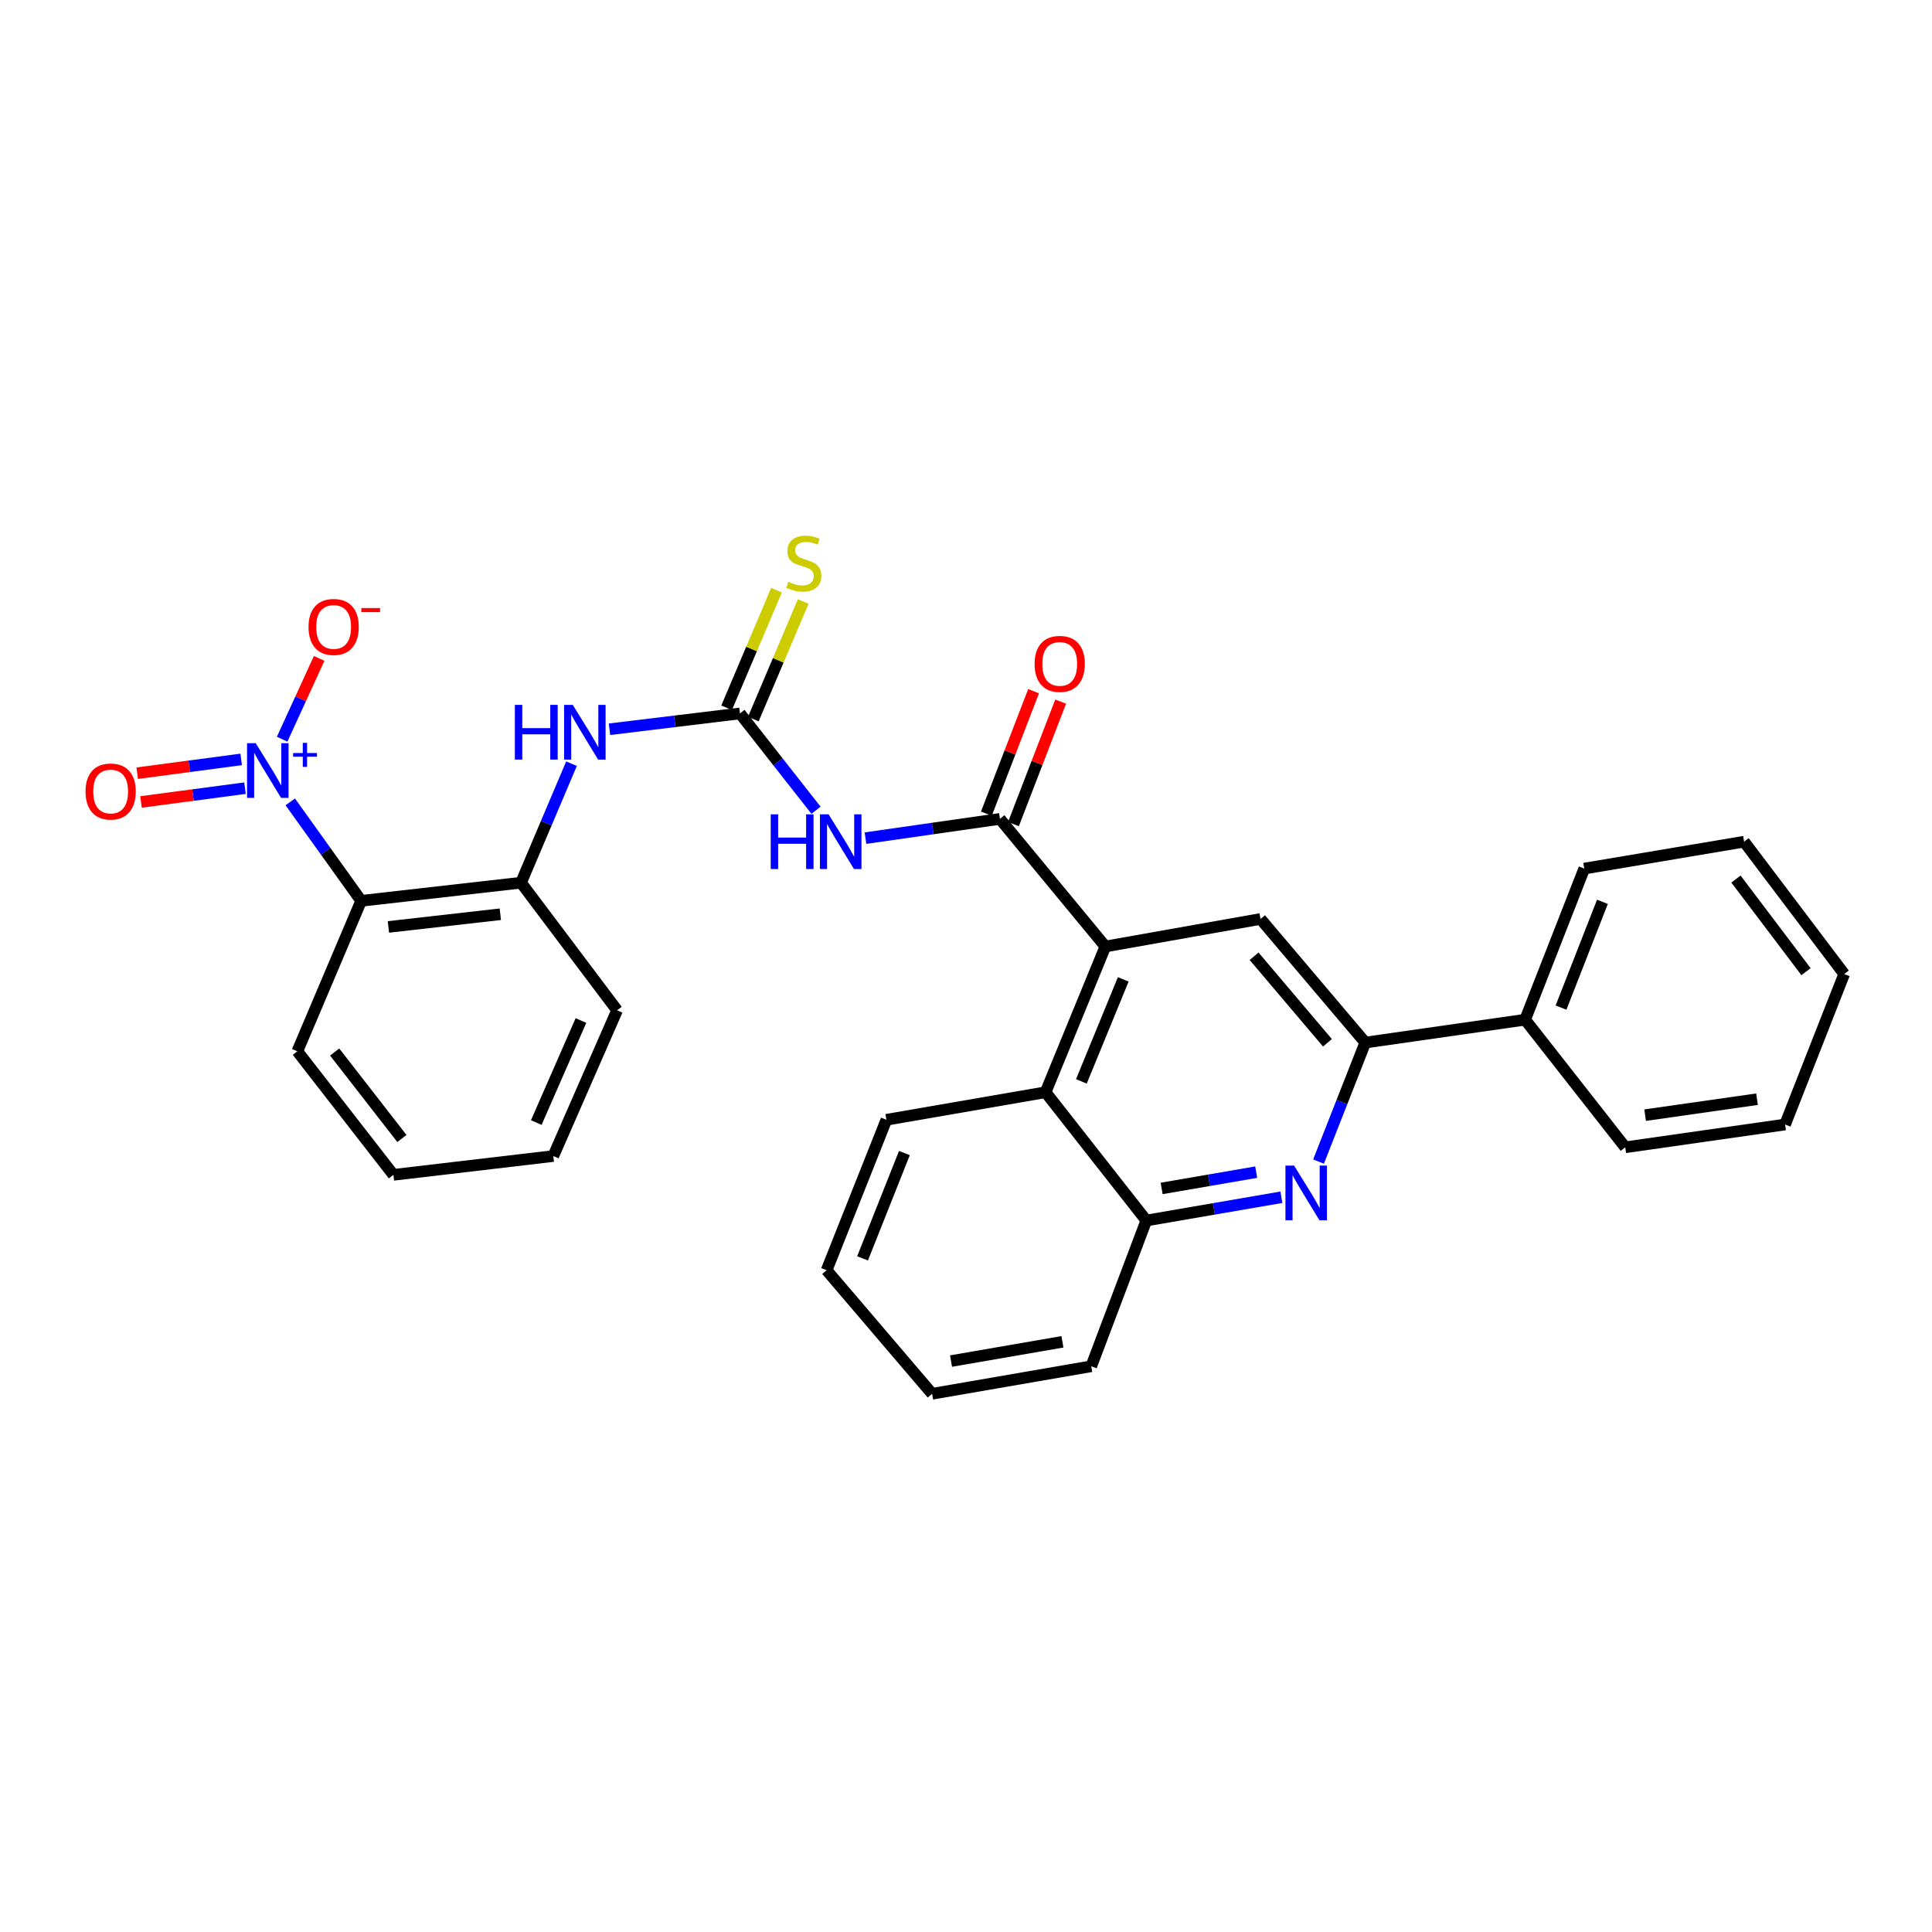 <?xml version='1.0' encoding='iso-8859-1'?>
<svg version='1.1' baseProfile='full'
              xmlns='http://www.w3.org/2000/svg'
                      xmlns:rdkit='http://www.rdkit.org/xml'
                      xmlns:xlink='http://www.w3.org/1999/xlink'
                  xml:space='preserve'
width='1000px' height='1000px' viewBox='0 0 1000 1000'>
<!-- END OF HEADER -->
<rect style='opacity:1.0;fill:#FFFFFF;stroke:none' width='1000' height='1000' x='0' y='0'> </rect>
<path class='bond-3' d='M 150.244,415.052 L 168.592,440.66' style='fill:none;fill-rule:evenodd;stroke:#0000FF;stroke-width:6px;stroke-linecap:butt;stroke-linejoin:miter;stroke-opacity:1' />
<path class='bond-3' d='M 168.592,440.66 L 186.939,466.268' style='fill:none;fill-rule:evenodd;stroke:#000000;stroke-width:6px;stroke-linecap:butt;stroke-linejoin:miter;stroke-opacity:1' />
<path class='bond-12' d='M 146.038,382.612 L 155.619,361.699' style='fill:none;fill-rule:evenodd;stroke:#0000FF;stroke-width:6px;stroke-linecap:butt;stroke-linejoin:miter;stroke-opacity:1' />
<path class='bond-12' d='M 155.619,361.699 L 165.201,340.786' style='fill:none;fill-rule:evenodd;stroke:#FF0000;stroke-width:6px;stroke-linecap:butt;stroke-linejoin:miter;stroke-opacity:1' />
<path class='bond-14' d='M 124.835,393.069 L 97.924,396.635' style='fill:none;fill-rule:evenodd;stroke:#0000FF;stroke-width:6px;stroke-linecap:butt;stroke-linejoin:miter;stroke-opacity:1' />
<path class='bond-14' d='M 97.924,396.635 L 71.013,400.201' style='fill:none;fill-rule:evenodd;stroke:#FF0000;stroke-width:6px;stroke-linecap:butt;stroke-linejoin:miter;stroke-opacity:1' />
<path class='bond-14' d='M 126.808,407.957 L 99.897,411.523' style='fill:none;fill-rule:evenodd;stroke:#0000FF;stroke-width:6px;stroke-linecap:butt;stroke-linejoin:miter;stroke-opacity:1' />
<path class='bond-14' d='M 99.897,411.523 L 72.986,415.09' style='fill:none;fill-rule:evenodd;stroke:#FF0000;stroke-width:6px;stroke-linecap:butt;stroke-linejoin:miter;stroke-opacity:1' />
<path class='bond-0' d='M 517.556,423.857 L 482.761,428.838' style='fill:none;fill-rule:evenodd;stroke:#000000;stroke-width:6px;stroke-linecap:butt;stroke-linejoin:miter;stroke-opacity:1' />
<path class='bond-0' d='M 482.761,428.838 L 447.967,433.819' style='fill:none;fill-rule:evenodd;stroke:#0000FF;stroke-width:6px;stroke-linecap:butt;stroke-linejoin:miter;stroke-opacity:1' />
<path class='bond-2' d='M 517.556,423.857 L 572.14,489.905' style='fill:none;fill-rule:evenodd;stroke:#000000;stroke-width:6px;stroke-linecap:butt;stroke-linejoin:miter;stroke-opacity:1' />
<path class='bond-15' d='M 524.563,426.557 L 536.778,394.859' style='fill:none;fill-rule:evenodd;stroke:#000000;stroke-width:6px;stroke-linecap:butt;stroke-linejoin:miter;stroke-opacity:1' />
<path class='bond-15' d='M 536.778,394.859 L 548.992,363.161' style='fill:none;fill-rule:evenodd;stroke:#FF0000;stroke-width:6px;stroke-linecap:butt;stroke-linejoin:miter;stroke-opacity:1' />
<path class='bond-15' d='M 510.549,421.157 L 522.764,389.459' style='fill:none;fill-rule:evenodd;stroke:#000000;stroke-width:6px;stroke-linecap:butt;stroke-linejoin:miter;stroke-opacity:1' />
<path class='bond-15' d='M 522.764,389.459 L 534.978,357.761' style='fill:none;fill-rule:evenodd;stroke:#FF0000;stroke-width:6px;stroke-linecap:butt;stroke-linejoin:miter;stroke-opacity:1' />
<path class='bond-1' d='M 422.366,419.384 L 402.686,394.329' style='fill:none;fill-rule:evenodd;stroke:#0000FF;stroke-width:6px;stroke-linecap:butt;stroke-linejoin:miter;stroke-opacity:1' />
<path class='bond-1' d='M 402.686,394.329 L 383.006,369.273' style='fill:none;fill-rule:evenodd;stroke:#000000;stroke-width:6px;stroke-linecap:butt;stroke-linejoin:miter;stroke-opacity:1' />
<path class='bond-7' d='M 572.14,489.905 L 652.447,475.654' style='fill:none;fill-rule:evenodd;stroke:#000000;stroke-width:6px;stroke-linecap:butt;stroke-linejoin:miter;stroke-opacity:1' />
<path class='bond-10' d='M 572.14,489.905 L 541.185,565.34' style='fill:none;fill-rule:evenodd;stroke:#000000;stroke-width:6px;stroke-linecap:butt;stroke-linejoin:miter;stroke-opacity:1' />
<path class='bond-10' d='M 581.391,506.922 L 559.722,559.726' style='fill:none;fill-rule:evenodd;stroke:#000000;stroke-width:6px;stroke-linecap:butt;stroke-linejoin:miter;stroke-opacity:1' />
<path class='bond-8' d='M 186.939,466.268 L 269.683,456.881' style='fill:none;fill-rule:evenodd;stroke:#000000;stroke-width:6px;stroke-linecap:butt;stroke-linejoin:miter;stroke-opacity:1' />
<path class='bond-8' d='M 201.044,479.782 L 258.964,473.212' style='fill:none;fill-rule:evenodd;stroke:#000000;stroke-width:6px;stroke-linecap:butt;stroke-linejoin:miter;stroke-opacity:1' />
<path class='bond-17' d='M 186.939,466.268 L 153.907,544.147' style='fill:none;fill-rule:evenodd;stroke:#000000;stroke-width:6px;stroke-linecap:butt;stroke-linejoin:miter;stroke-opacity:1' />
<path class='bond-4' d='M 383.006,369.273 L 349.242,373.364' style='fill:none;fill-rule:evenodd;stroke:#000000;stroke-width:6px;stroke-linecap:butt;stroke-linejoin:miter;stroke-opacity:1' />
<path class='bond-4' d='M 349.242,373.364 L 315.477,377.455' style='fill:none;fill-rule:evenodd;stroke:#0000FF;stroke-width:6px;stroke-linecap:butt;stroke-linejoin:miter;stroke-opacity:1' />
<path class='bond-13' d='M 389.919,372.205 L 402.831,341.771' style='fill:none;fill-rule:evenodd;stroke:#000000;stroke-width:6px;stroke-linecap:butt;stroke-linejoin:miter;stroke-opacity:1' />
<path class='bond-13' d='M 402.831,341.771 L 415.742,311.337' style='fill:none;fill-rule:evenodd;stroke:#CCCC00;stroke-width:6px;stroke-linecap:butt;stroke-linejoin:miter;stroke-opacity:1' />
<path class='bond-13' d='M 376.093,366.34 L 389.005,335.906' style='fill:none;fill-rule:evenodd;stroke:#000000;stroke-width:6px;stroke-linecap:butt;stroke-linejoin:miter;stroke-opacity:1' />
<path class='bond-13' d='M 389.005,335.906 L 401.916,305.472' style='fill:none;fill-rule:evenodd;stroke:#CCCC00;stroke-width:6px;stroke-linecap:butt;stroke-linejoin:miter;stroke-opacity:1' />
<path class='bond-5' d='M 663.246,619.692 L 628.289,625.715' style='fill:none;fill-rule:evenodd;stroke:#0000FF;stroke-width:6px;stroke-linecap:butt;stroke-linejoin:miter;stroke-opacity:1' />
<path class='bond-5' d='M 628.289,625.715 L 593.333,631.739' style='fill:none;fill-rule:evenodd;stroke:#000000;stroke-width:6px;stroke-linecap:butt;stroke-linejoin:miter;stroke-opacity:1' />
<path class='bond-5' d='M 650.208,606.698 L 625.739,610.915' style='fill:none;fill-rule:evenodd;stroke:#0000FF;stroke-width:6px;stroke-linecap:butt;stroke-linejoin:miter;stroke-opacity:1' />
<path class='bond-5' d='M 625.739,610.915 L 601.269,615.131' style='fill:none;fill-rule:evenodd;stroke:#000000;stroke-width:6px;stroke-linecap:butt;stroke-linejoin:miter;stroke-opacity:1' />
<path class='bond-31' d='M 682.47,601.228 L 694.572,570.431' style='fill:none;fill-rule:evenodd;stroke:#0000FF;stroke-width:6px;stroke-linecap:butt;stroke-linejoin:miter;stroke-opacity:1' />
<path class='bond-31' d='M 694.572,570.431 L 706.673,539.633' style='fill:none;fill-rule:evenodd;stroke:#000000;stroke-width:6px;stroke-linecap:butt;stroke-linejoin:miter;stroke-opacity:1' />
<path class='bond-6' d='M 706.673,539.633 L 652.447,475.654' style='fill:none;fill-rule:evenodd;stroke:#000000;stroke-width:6px;stroke-linecap:butt;stroke-linejoin:miter;stroke-opacity:1' />
<path class='bond-6' d='M 687.082,539.747 L 649.124,494.961' style='fill:none;fill-rule:evenodd;stroke:#000000;stroke-width:6px;stroke-linecap:butt;stroke-linejoin:miter;stroke-opacity:1' />
<path class='bond-16' d='M 706.673,539.633 L 789.408,527.794' style='fill:none;fill-rule:evenodd;stroke:#000000;stroke-width:6px;stroke-linecap:butt;stroke-linejoin:miter;stroke-opacity:1' />
<path class='bond-9' d='M 269.683,456.881 L 282.748,426.079' style='fill:none;fill-rule:evenodd;stroke:#000000;stroke-width:6px;stroke-linecap:butt;stroke-linejoin:miter;stroke-opacity:1' />
<path class='bond-9' d='M 282.748,426.079 L 295.813,395.276' style='fill:none;fill-rule:evenodd;stroke:#0000FF;stroke-width:6px;stroke-linecap:butt;stroke-linejoin:miter;stroke-opacity:1' />
<path class='bond-18' d='M 269.683,456.881 L 319.403,522.929' style='fill:none;fill-rule:evenodd;stroke:#000000;stroke-width:6px;stroke-linecap:butt;stroke-linejoin:miter;stroke-opacity:1' />
<path class='bond-11' d='M 541.185,565.34 L 593.333,631.739' style='fill:none;fill-rule:evenodd;stroke:#000000;stroke-width:6px;stroke-linecap:butt;stroke-linejoin:miter;stroke-opacity:1' />
<path class='bond-19' d='M 541.185,565.34 L 458.8,579.591' style='fill:none;fill-rule:evenodd;stroke:#000000;stroke-width:6px;stroke-linecap:butt;stroke-linejoin:miter;stroke-opacity:1' />
<path class='bond-20' d='M 593.333,631.739 L 564.831,707.182' style='fill:none;fill-rule:evenodd;stroke:#000000;stroke-width:6px;stroke-linecap:butt;stroke-linejoin:miter;stroke-opacity:1' />
<path class='bond-21' d='M 789.408,527.794 L 820.013,449.58' style='fill:none;fill-rule:evenodd;stroke:#000000;stroke-width:6px;stroke-linecap:butt;stroke-linejoin:miter;stroke-opacity:1' />
<path class='bond-21' d='M 807.985,521.534 L 829.408,466.785' style='fill:none;fill-rule:evenodd;stroke:#000000;stroke-width:6px;stroke-linecap:butt;stroke-linejoin:miter;stroke-opacity:1' />
<path class='bond-22' d='M 789.408,527.794 L 841.222,593.842' style='fill:none;fill-rule:evenodd;stroke:#000000;stroke-width:6px;stroke-linecap:butt;stroke-linejoin:miter;stroke-opacity:1' />
<path class='bond-23' d='M 153.907,544.147 L 203.626,608.101' style='fill:none;fill-rule:evenodd;stroke:#000000;stroke-width:6px;stroke-linecap:butt;stroke-linejoin:miter;stroke-opacity:1' />
<path class='bond-23' d='M 173.222,544.522 L 208.025,589.29' style='fill:none;fill-rule:evenodd;stroke:#000000;stroke-width:6px;stroke-linecap:butt;stroke-linejoin:miter;stroke-opacity:1' />
<path class='bond-30' d='M 319.403,522.929 L 286.387,598.372' style='fill:none;fill-rule:evenodd;stroke:#000000;stroke-width:6px;stroke-linecap:butt;stroke-linejoin:miter;stroke-opacity:1' />
<path class='bond-30' d='M 300.692,528.224 L 277.581,581.035' style='fill:none;fill-rule:evenodd;stroke:#000000;stroke-width:6px;stroke-linecap:butt;stroke-linejoin:miter;stroke-opacity:1' />
<path class='bond-25' d='M 458.8,579.591 L 427.862,657.47' style='fill:none;fill-rule:evenodd;stroke:#000000;stroke-width:6px;stroke-linecap:butt;stroke-linejoin:miter;stroke-opacity:1' />
<path class='bond-25' d='M 468.117,596.817 L 446.46,651.333' style='fill:none;fill-rule:evenodd;stroke:#000000;stroke-width:6px;stroke-linecap:butt;stroke-linejoin:miter;stroke-opacity:1' />
<path class='bond-32' d='M 564.831,707.182 L 482.454,721.424' style='fill:none;fill-rule:evenodd;stroke:#000000;stroke-width:6px;stroke-linecap:butt;stroke-linejoin:miter;stroke-opacity:1' />
<path class='bond-32' d='M 549.916,694.519 L 492.252,704.489' style='fill:none;fill-rule:evenodd;stroke:#000000;stroke-width:6px;stroke-linecap:butt;stroke-linejoin:miter;stroke-opacity:1' />
<path class='bond-28' d='M 820.013,449.58 L 902.74,435.655' style='fill:none;fill-rule:evenodd;stroke:#000000;stroke-width:6px;stroke-linecap:butt;stroke-linejoin:miter;stroke-opacity:1' />
<path class='bond-27' d='M 841.222,593.842 L 923.958,582.044' style='fill:none;fill-rule:evenodd;stroke:#000000;stroke-width:6px;stroke-linecap:butt;stroke-linejoin:miter;stroke-opacity:1' />
<path class='bond-27' d='M 851.512,577.204 L 909.427,568.945' style='fill:none;fill-rule:evenodd;stroke:#000000;stroke-width:6px;stroke-linecap:butt;stroke-linejoin:miter;stroke-opacity:1' />
<path class='bond-24' d='M 203.626,608.101 L 286.387,598.372' style='fill:none;fill-rule:evenodd;stroke:#000000;stroke-width:6px;stroke-linecap:butt;stroke-linejoin:miter;stroke-opacity:1' />
<path class='bond-26' d='M 427.862,657.47 L 482.454,721.424' style='fill:none;fill-rule:evenodd;stroke:#000000;stroke-width:6px;stroke-linecap:butt;stroke-linejoin:miter;stroke-opacity:1' />
<path class='bond-29' d='M 923.958,582.044 L 954.545,504.156' style='fill:none;fill-rule:evenodd;stroke:#000000;stroke-width:6px;stroke-linecap:butt;stroke-linejoin:miter;stroke-opacity:1' />
<path class='bond-33' d='M 902.74,435.655 L 954.545,504.156' style='fill:none;fill-rule:evenodd;stroke:#000000;stroke-width:6px;stroke-linecap:butt;stroke-linejoin:miter;stroke-opacity:1' />
<path class='bond-33' d='M 898.532,454.989 L 934.796,502.94' style='fill:none;fill-rule:evenodd;stroke:#000000;stroke-width:6px;stroke-linecap:butt;stroke-linejoin:miter;stroke-opacity:1' />
<path  class='atom-0' d='M 132.353 384.658
L 141.633 399.658
Q 142.553 401.138, 144.033 403.818
Q 145.513 406.498, 145.593 406.658
L 145.593 384.658
L 149.353 384.658
L 149.353 412.978
L 145.473 412.978
L 135.513 396.578
Q 134.353 394.658, 133.113 392.458
Q 131.913 390.258, 131.553 389.578
L 131.553 412.978
L 127.873 412.978
L 127.873 384.658
L 132.353 384.658
' fill='#0000FF'/>
<path  class='atom-0' d='M 151.729 389.762
L 156.718 389.762
L 156.718 384.509
L 158.936 384.509
L 158.936 389.762
L 164.058 389.762
L 164.058 391.663
L 158.936 391.663
L 158.936 396.943
L 156.718 396.943
L 156.718 391.663
L 151.729 391.663
L 151.729 389.762
' fill='#0000FF'/>
<path  class='atom-2' d='M 398.926 421.495
L 402.766 421.495
L 402.766 433.535
L 417.246 433.535
L 417.246 421.495
L 421.086 421.495
L 421.086 449.815
L 417.246 449.815
L 417.246 436.735
L 402.766 436.735
L 402.766 449.815
L 398.926 449.815
L 398.926 421.495
' fill='#0000FF'/>
<path  class='atom-2' d='M 428.886 421.495
L 438.166 436.495
Q 439.086 437.975, 440.566 440.655
Q 442.046 443.335, 442.126 443.495
L 442.126 421.495
L 445.886 421.495
L 445.886 449.815
L 442.006 449.815
L 432.046 433.415
Q 430.886 431.495, 429.646 429.295
Q 428.446 427.095, 428.086 426.415
L 428.086 449.815
L 424.406 449.815
L 424.406 421.495
L 428.886 421.495
' fill='#0000FF'/>
<path  class='atom-6' d='M 669.825 603.319
L 679.105 618.319
Q 680.025 619.799, 681.505 622.479
Q 682.985 625.159, 683.065 625.319
L 683.065 603.319
L 686.825 603.319
L 686.825 631.639
L 682.945 631.639
L 672.985 615.239
Q 671.825 613.319, 670.585 611.119
Q 669.385 608.919, 669.025 608.239
L 669.025 631.639
L 665.345 631.639
L 665.345 603.319
L 669.825 603.319
' fill='#0000FF'/>
<path  class='atom-10' d='M 266.496 364.841
L 270.336 364.841
L 270.336 376.881
L 284.816 376.881
L 284.816 364.841
L 288.656 364.841
L 288.656 393.161
L 284.816 393.161
L 284.816 380.081
L 270.336 380.081
L 270.336 393.161
L 266.496 393.161
L 266.496 364.841
' fill='#0000FF'/>
<path  class='atom-10' d='M 296.456 364.841
L 305.736 379.841
Q 306.656 381.321, 308.136 384.001
Q 309.616 386.681, 309.696 386.841
L 309.696 364.841
L 313.456 364.841
L 313.456 393.161
L 309.576 393.161
L 299.616 376.761
Q 298.456 374.841, 297.216 372.641
Q 296.016 370.441, 295.656 369.761
L 295.656 393.161
L 291.976 393.161
L 291.976 364.841
L 296.456 364.841
' fill='#0000FF'/>
<path  class='atom-13' d='M 159.697 324.506
Q 159.697 317.706, 163.057 313.906
Q 166.417 310.106, 172.697 310.106
Q 178.977 310.106, 182.337 313.906
Q 185.697 317.706, 185.697 324.506
Q 185.697 331.386, 182.297 335.306
Q 178.897 339.186, 172.697 339.186
Q 166.457 339.186, 163.057 335.306
Q 159.697 331.426, 159.697 324.506
M 172.697 335.986
Q 177.017 335.986, 179.337 333.106
Q 181.697 330.186, 181.697 324.506
Q 181.697 318.946, 179.337 316.146
Q 177.017 313.306, 172.697 313.306
Q 168.377 313.306, 166.017 316.106
Q 163.697 318.906, 163.697 324.506
Q 163.697 330.226, 166.017 333.106
Q 168.377 335.986, 172.697 335.986
' fill='#FF0000'/>
<path  class='atom-13' d='M 187.017 314.728
L 196.705 314.728
L 196.705 316.84
L 187.017 316.84
L 187.017 314.728
' fill='#FF0000'/>
<path  class='atom-14' d='M 408.039 301.13
Q 408.359 301.25, 409.679 301.81
Q 410.999 302.37, 412.439 302.73
Q 413.919 303.05, 415.359 303.05
Q 418.039 303.05, 419.599 301.77
Q 421.159 300.45, 421.159 298.17
Q 421.159 296.61, 420.359 295.65
Q 419.599 294.69, 418.399 294.17
Q 417.199 293.65, 415.199 293.05
Q 412.679 292.29, 411.159 291.57
Q 409.679 290.85, 408.599 289.33
Q 407.559 287.81, 407.559 285.25
Q 407.559 281.69, 409.959 279.49
Q 412.399 277.29, 417.199 277.29
Q 420.479 277.29, 424.199 278.85
L 423.279 281.93
Q 419.879 280.53, 417.319 280.53
Q 414.559 280.53, 413.039 281.69
Q 411.519 282.81, 411.559 284.77
Q 411.559 286.29, 412.319 287.21
Q 413.119 288.13, 414.239 288.65
Q 415.399 289.17, 417.319 289.77
Q 419.879 290.57, 421.399 291.37
Q 422.919 292.17, 423.999 293.81
Q 425.119 295.41, 425.119 298.17
Q 425.119 302.09, 422.479 304.21
Q 419.879 306.29, 415.519 306.29
Q 412.999 306.29, 411.079 305.73
Q 409.199 305.21, 406.959 304.29
L 408.039 301.13
' fill='#CCCC00'/>
<path  class='atom-15' d='M 44.271 409.678
Q 44.271 402.878, 47.631 399.078
Q 50.991 395.278, 57.271 395.278
Q 63.551 395.278, 66.911 399.078
Q 70.271 402.878, 70.271 409.678
Q 70.271 416.558, 66.871 420.478
Q 63.471 424.358, 57.271 424.358
Q 51.031 424.358, 47.631 420.478
Q 44.271 416.598, 44.271 409.678
M 57.271 421.158
Q 61.591 421.158, 63.911 418.278
Q 66.271 415.358, 66.271 409.678
Q 66.271 404.118, 63.911 401.318
Q 61.591 398.478, 57.271 398.478
Q 52.951 398.478, 50.591 401.278
Q 48.271 404.078, 48.271 409.678
Q 48.271 415.398, 50.591 418.278
Q 52.951 421.158, 57.271 421.158
' fill='#FF0000'/>
<path  class='atom-16' d='M 535.502 343.629
Q 535.502 336.829, 538.862 333.029
Q 542.222 329.229, 548.502 329.229
Q 554.782 329.229, 558.142 333.029
Q 561.502 336.829, 561.502 343.629
Q 561.502 350.509, 558.102 354.429
Q 554.702 358.309, 548.502 358.309
Q 542.262 358.309, 538.862 354.429
Q 535.502 350.549, 535.502 343.629
M 548.502 355.109
Q 552.822 355.109, 555.142 352.229
Q 557.502 349.309, 557.502 343.629
Q 557.502 338.069, 555.142 335.269
Q 552.822 332.429, 548.502 332.429
Q 544.182 332.429, 541.822 335.229
Q 539.502 338.029, 539.502 343.629
Q 539.502 349.349, 541.822 352.229
Q 544.182 355.109, 548.502 355.109
' fill='#FF0000'/>
</svg>
